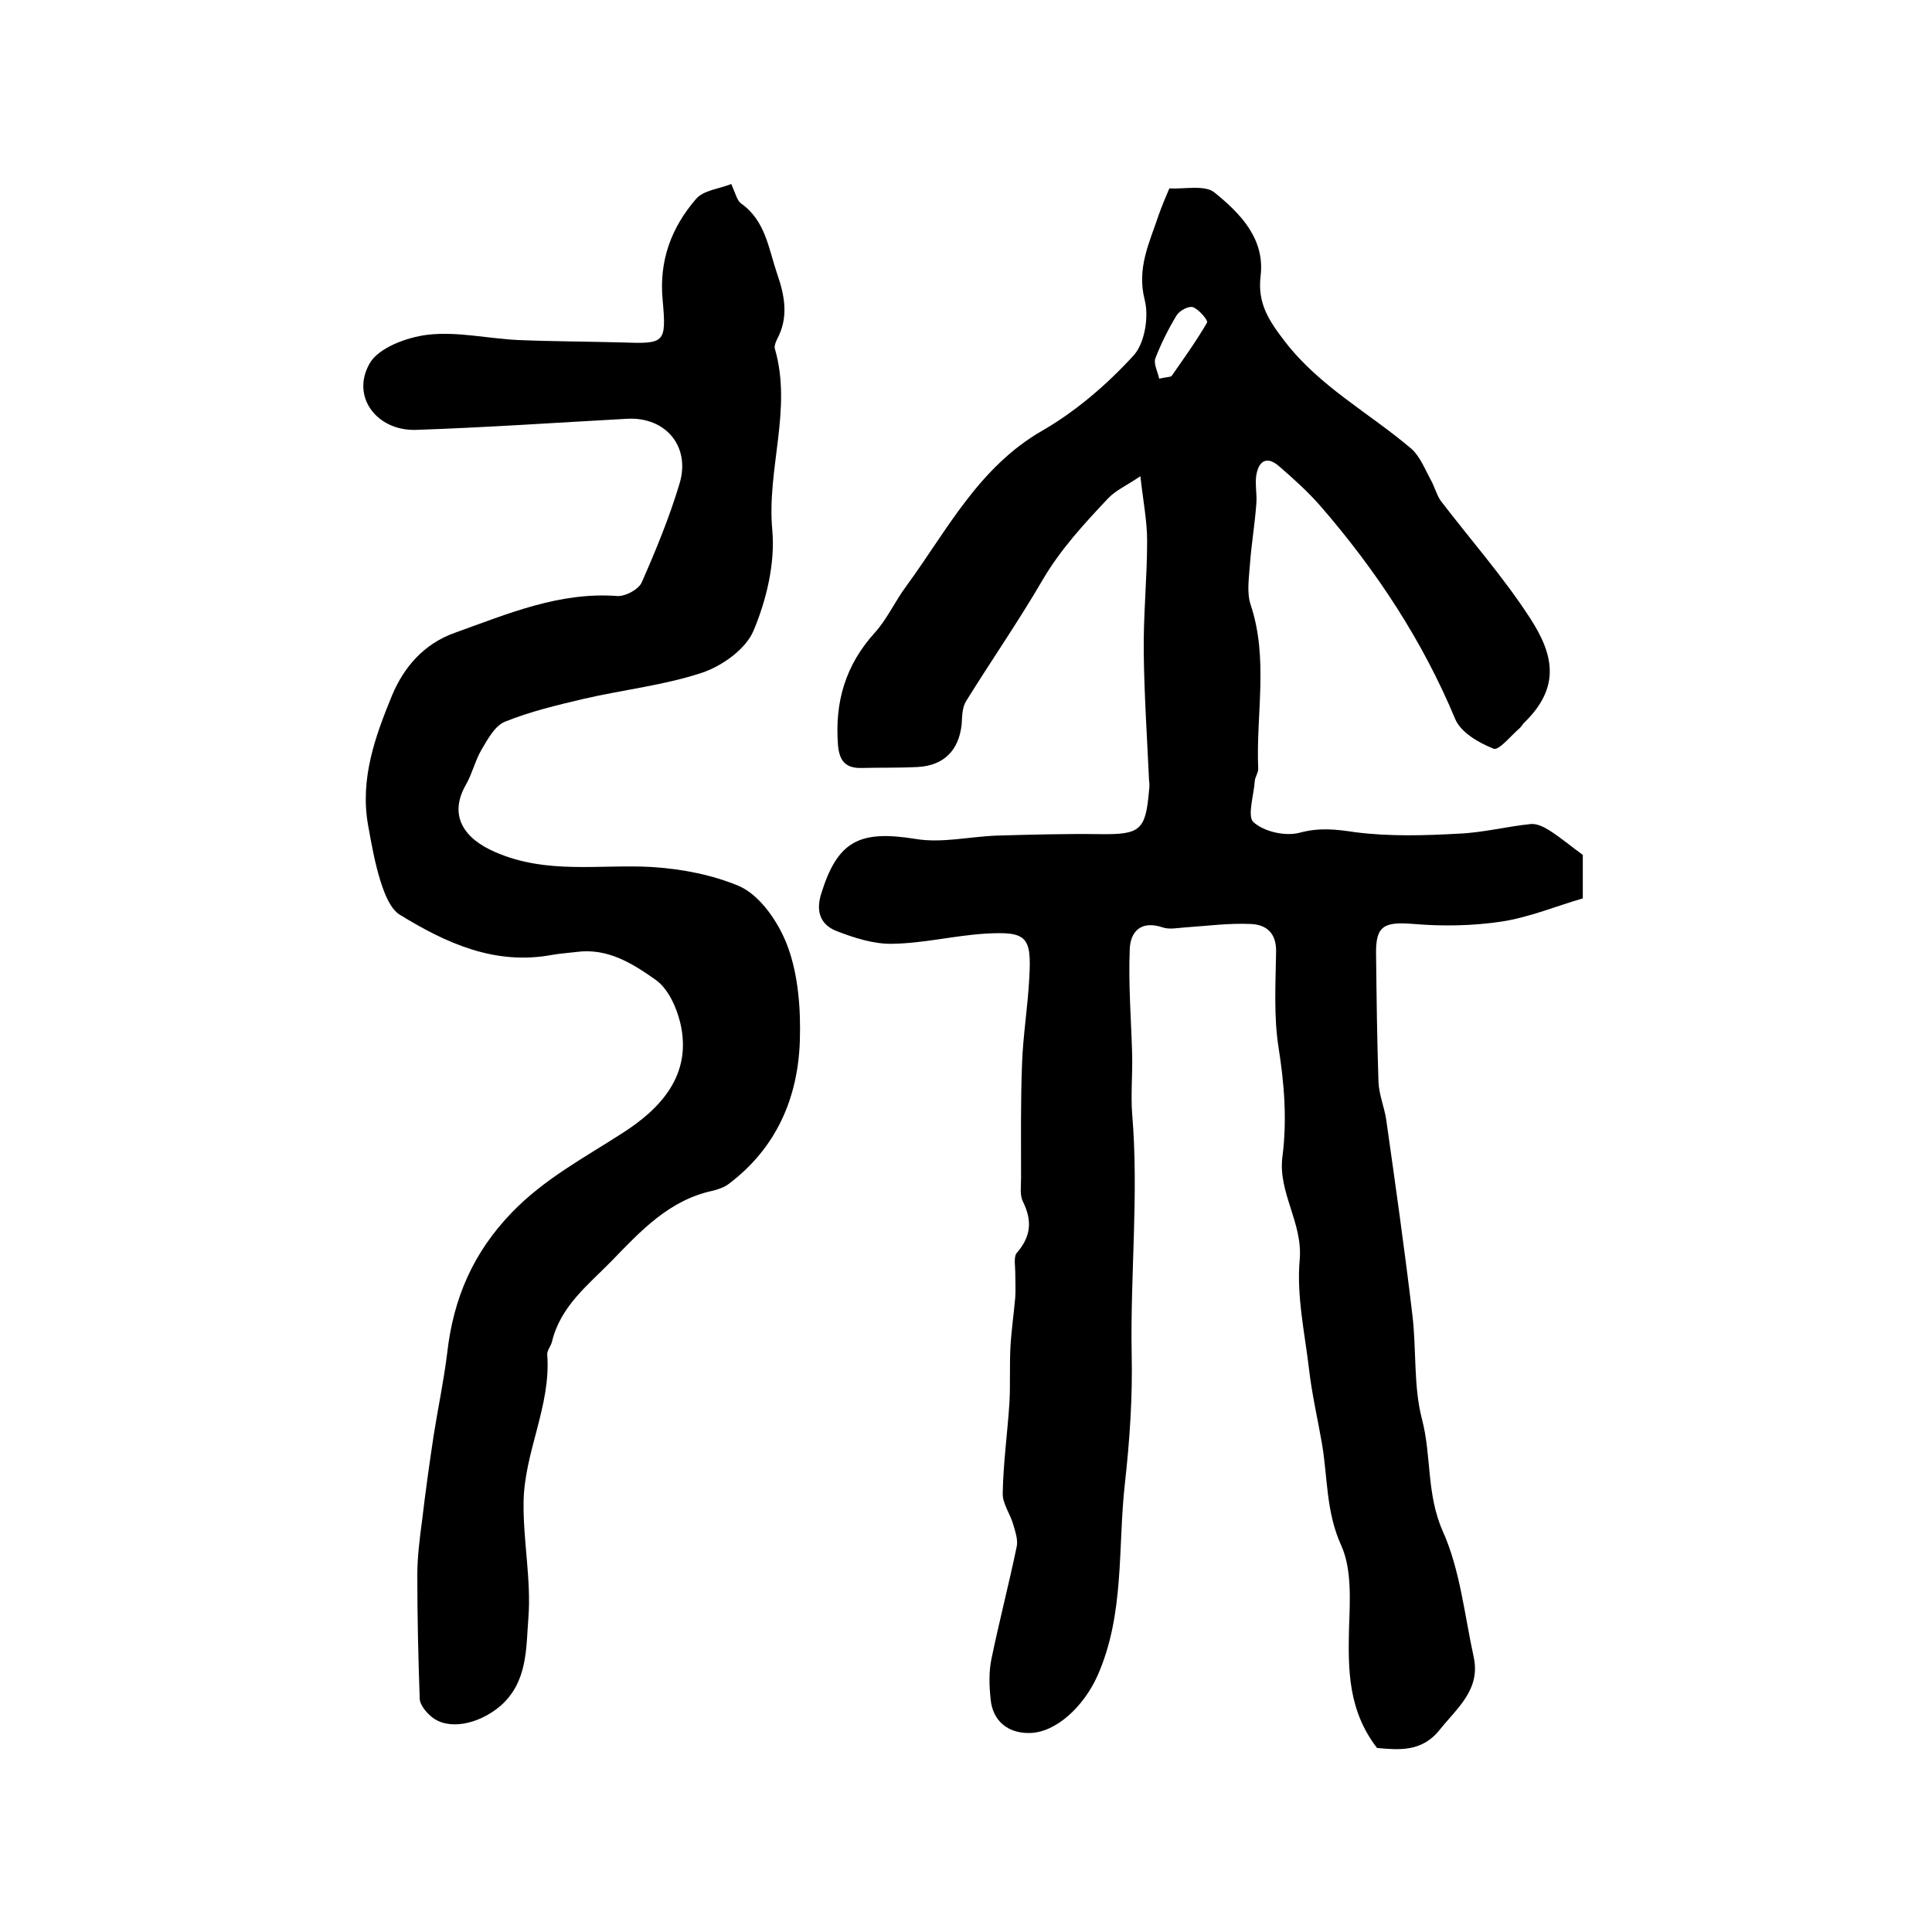 <?xml version="1.0" encoding="utf-8"?>
<!-- Generator: Adobe Illustrator 22.0.0, SVG Export Plug-In . SVG Version: 6.00 Build 0)  -->
<svg version="1.1" id="图层_1" xmlns="http://www.w3.org/2000/svg" xmlns:xlink="http://www.w3.org/1999/xlink" x="0px" y="0px"
	 viewBox="0 0 400 400" style="enable-background:new 0 0 400 400;" xml:space="preserve">
<style type="text/css">
	.st0{fill:#FFFFFF;}
</style>
<g>
	
	<path d="M285.1,361.9c-6-7.8-6-16.2-5.8-24.8c0.2-5.7,0.6-12.2-1.6-17.1c-3.2-7-2.8-14.1-4-21.1c-0.9-5.2-2.1-10.3-2.7-15.6
		c-0.9-7.5-2.6-15.2-1.9-22.6c0.6-7.6-4.5-13.8-3.6-21.1c1-7.7,0.4-15.2-0.8-22.8c-1-6.4-0.6-13.1-0.5-19.7c0.1-4-2.1-5.7-5.3-5.8
		c-4.5-0.2-8.9,0.4-13.4,0.7c-1.6,0.1-3.4,0.5-4.8,0c-4.5-1.5-6.7,0.9-6.8,4.6c-0.3,7.2,0.3,14.5,0.5,21.7c0.1,4.1-0.3,8.3,0,12.3
		c1.4,16.6-0.4,33.1-0.1,49.7c0.2,8.9-0.4,17.9-1.4,26.8c-1.5,13.3,0,27.1-5.7,39.9c-2.9,6.4-8.6,11.7-14,11.8
		c-4.5,0.1-7.7-2.5-8.1-7c-0.3-2.8-0.4-5.7,0.2-8.5c1.6-7.7,3.6-15.4,5.2-23.1c0.3-1.4-0.3-3.1-0.7-4.5c-0.6-2.2-2.2-4.3-2.2-6.4
		c0.1-6.3,1-12.7,1.4-19c0.2-3.8,0-7.6,0.2-11.4c0.2-3.5,0.7-6.9,1-10.3c0.1-1.7,0-3.5,0-5.2c0-1.4-0.4-3.3,0.4-4.1
		c2.9-3.4,3.1-6.6,1.2-10.5c-0.7-1.4-0.4-3.2-0.4-4.9c0-7.9-0.1-15.8,0.2-23.6c0.2-5.9,1.2-11.9,1.5-17.8c0.5-8.6-0.5-9.7-9.1-9.2
		c-6.4,0.4-12.8,2-19.2,2.1c-3.8,0.1-7.9-1.2-11.5-2.6c-3.2-1.2-4.5-3.8-3.3-7.7c3.4-11,7.9-13.3,19.6-11.4
		c5.4,0.9,11.2-0.5,16.8-0.7c7.1-0.2,14.3-0.4,21.4-0.3c8.3,0.1,9.4-0.8,10.1-9.1c0.1-0.7,0.1-1.3,0-2c-0.4-8.8-1-17.7-1.1-26.5
		c-0.1-7.7,0.7-15.4,0.7-23.1c0-4.1-0.8-8.1-1.4-13.4c-2.8,1.9-5.1,2.9-6.7,4.6c-4.9,5.2-9.8,10.5-13.5,16.8
		c-5,8.6-10.7,16.8-15.9,25.2c-0.8,1.3-0.8,3.1-0.9,4.8c-0.6,5.4-3.7,8.5-9.1,8.8c-3.8,0.2-7.7,0.1-11.5,0.2c-3.3,0.1-4.7-1.3-5-4.7
		c-0.7-8.9,1.5-16.6,7.7-23.4c2.5-2.8,4.1-6.4,6.4-9.5c8.5-11.6,15-24.7,28.3-32.3c6.9-4,13.3-9.5,18.7-15.4
		c2.4-2.5,3.3-8.1,2.4-11.6c-1.7-6.6,1-11.9,2.9-17.6c0.6-1.7,1.3-3.4,2.2-5.5c3.1,0.2,7.4-0.8,9.4,0.9c5.3,4.3,10.4,9.5,9.5,17.2
		c-0.7,5.7,1.7,9.3,5.1,13.7c7.2,9.3,17.4,14.7,26.1,22.1c1.8,1.6,2.8,4.2,4,6.4c0.8,1.4,1.2,3.1,2.1,4.4c6.2,8.1,13,15.8,18.5,24.3
		c5,7.7,6.2,14.3-1.1,21.5c-0.4,0.3-0.6,0.8-1,1.2c-1.9,1.6-4.4,4.8-5.5,4.3c-3-1.2-6.7-3.3-7.9-6.1c-6.8-16.3-16.3-30.7-27.8-44
		c-2.6-3-5.6-5.7-8.6-8.3c-2.6-2.3-4.3-1.2-4.8,1.8c-0.3,1.9,0.2,4,0,6c-0.3,4.1-1,8.2-1.3,12.3c-0.2,2.8-0.7,5.9,0.1,8.4
		c3.8,11.3,1.1,22.8,1.6,34.1c0,0.8-0.6,1.6-0.7,2.4c-0.2,3-1.6,7.4-0.3,8.6c2.2,2,6.6,3,9.6,2.2c4.1-1.1,7.5-0.7,11.5-0.1
		c7,0.9,14.3,0.7,21.4,0.3c5-0.2,10-1.5,15-2c1.3-0.1,2.8,0.7,3.9,1.4c2.2,1.4,4.2,3.1,6.8,5c0,2.2,0,5.3,0,9
		c-5.5,1.6-11,3.9-16.8,4.8c-6,0.9-12.2,1-18.2,0.5c-6.1-0.5-7.9,0.3-7.8,6.2c0.1,8.8,0.2,17.7,0.5,26.5c0.1,2.6,1.2,5.2,1.6,7.8
		c1.9,13.4,3.8,26.8,5.4,40.3c0.9,7.2,0.2,14.8,2,21.7c2,7.6,0.9,15.5,4.3,23.2c3.6,8,4.5,17.3,6.4,26c1.5,6.8-3.4,10.6-7,15.1
		C294.4,362.8,289.6,362.3,285.1,361.9z M240,78.4c1.7-0.4,2.4-0.3,2.6-0.6c2.5-3.6,5.1-7.2,7.3-11c0.3-0.4-1.6-2.7-2.9-3.2
		c-0.9-0.3-2.8,0.7-3.4,1.7c-1.7,2.8-3.2,5.8-4.4,8.9C238.8,75.3,239.7,77,240,78.4z"/>
	<path d="M151.4,38.1c0.9,2,1.2,3.4,2,4c5.1,3.6,5.7,9.3,7.5,14.6c1.6,4.6,2.4,9,0,13.5c-0.3,0.6-0.6,1.4-0.5,1.9
		c3.7,12.6-1.7,25-0.5,37.7c0.6,6.8-1.2,14.4-3.9,20.8c-1.6,3.8-6.5,7.3-10.7,8.7c-7.9,2.6-16.3,3.5-24.5,5.4
		c-5.5,1.3-11,2.6-16.2,4.7c-2.1,0.8-3.6,3.6-4.9,5.8c-1.3,2.2-1.9,4.9-3.2,7.2c-3.7,6.4-0.5,11.2,6,14c10.7,4.7,21.7,2.5,32.4,3.1
		c6.5,0.4,12.7,1.7,18,3.9c4.5,1.9,8.4,7.7,10.2,12.6c2.2,6,2.7,13,2.5,19.5c-0.4,11.9-4.9,22.2-14.7,29.6c-0.9,0.7-2.1,1.1-3.2,1.4
		c-9.1,1.9-15,8.3-21.1,14.6c-4.9,5-10.5,9.3-12.3,16.6c-0.2,1-1.1,1.9-1,2.8c0.8,10.6-4.8,20.2-4.9,30.6c-0.1,7.9,1.6,16,1,23.8
		c-0.5,6.3-0.1,13.3-5.8,18.3c-4.6,3.9-10.9,5.1-14.3,2.2c-1.1-0.9-2.3-2.4-2.4-3.6c-0.3-8.6-0.5-17.1-0.5-25.7
		c0-3.8,0.5-7.6,1-11.4c0.7-5.9,1.5-11.7,2.4-17.6c0.9-5.7,2.1-11.3,2.8-17.1c1.3-11.2,5.3-20.6,13.4-29c6.8-7,14.8-11.2,22.7-16.3
		c7.9-5,14.8-12.1,12.1-23.1c-0.8-3.2-2.5-6.9-5-8.7c-4.8-3.4-10-6.7-16.5-5.8c-1.6,0.2-3.3,0.3-5,0.6c-11.8,2.2-21.9-2.4-31.5-8.3
		c-2-1.2-3.2-4.4-4-6.9c-1.2-3.8-1.9-7.8-2.6-11.7c-1.7-9.6,1.5-18.4,5-26.9c2.4-5.7,6.5-10.6,13-12.9c10.9-3.9,21.6-8.5,33.6-7.6
		c1.7,0.1,4.5-1.4,5.1-2.9c2.9-6.6,5.7-13.4,7.8-20.4c2.3-7.7-2.9-13.8-10.8-13.4c-14.6,0.8-29.1,1.8-43.7,2.3
		c-8.1,0.3-13.6-6.8-9.7-13.7c1.8-3.3,7.8-5.5,12.1-6c6.1-0.7,12.4,0.8,18.7,1.1c7.2,0.3,14.3,0.3,21.5,0.5c8.8,0.3,9.2,0.2,8.4-8.7
		c-0.8-8.2,1.8-15.1,6.9-21C145.6,39.4,148.9,39.1,151.4,38.1z"/>
	
</g>
</svg>
